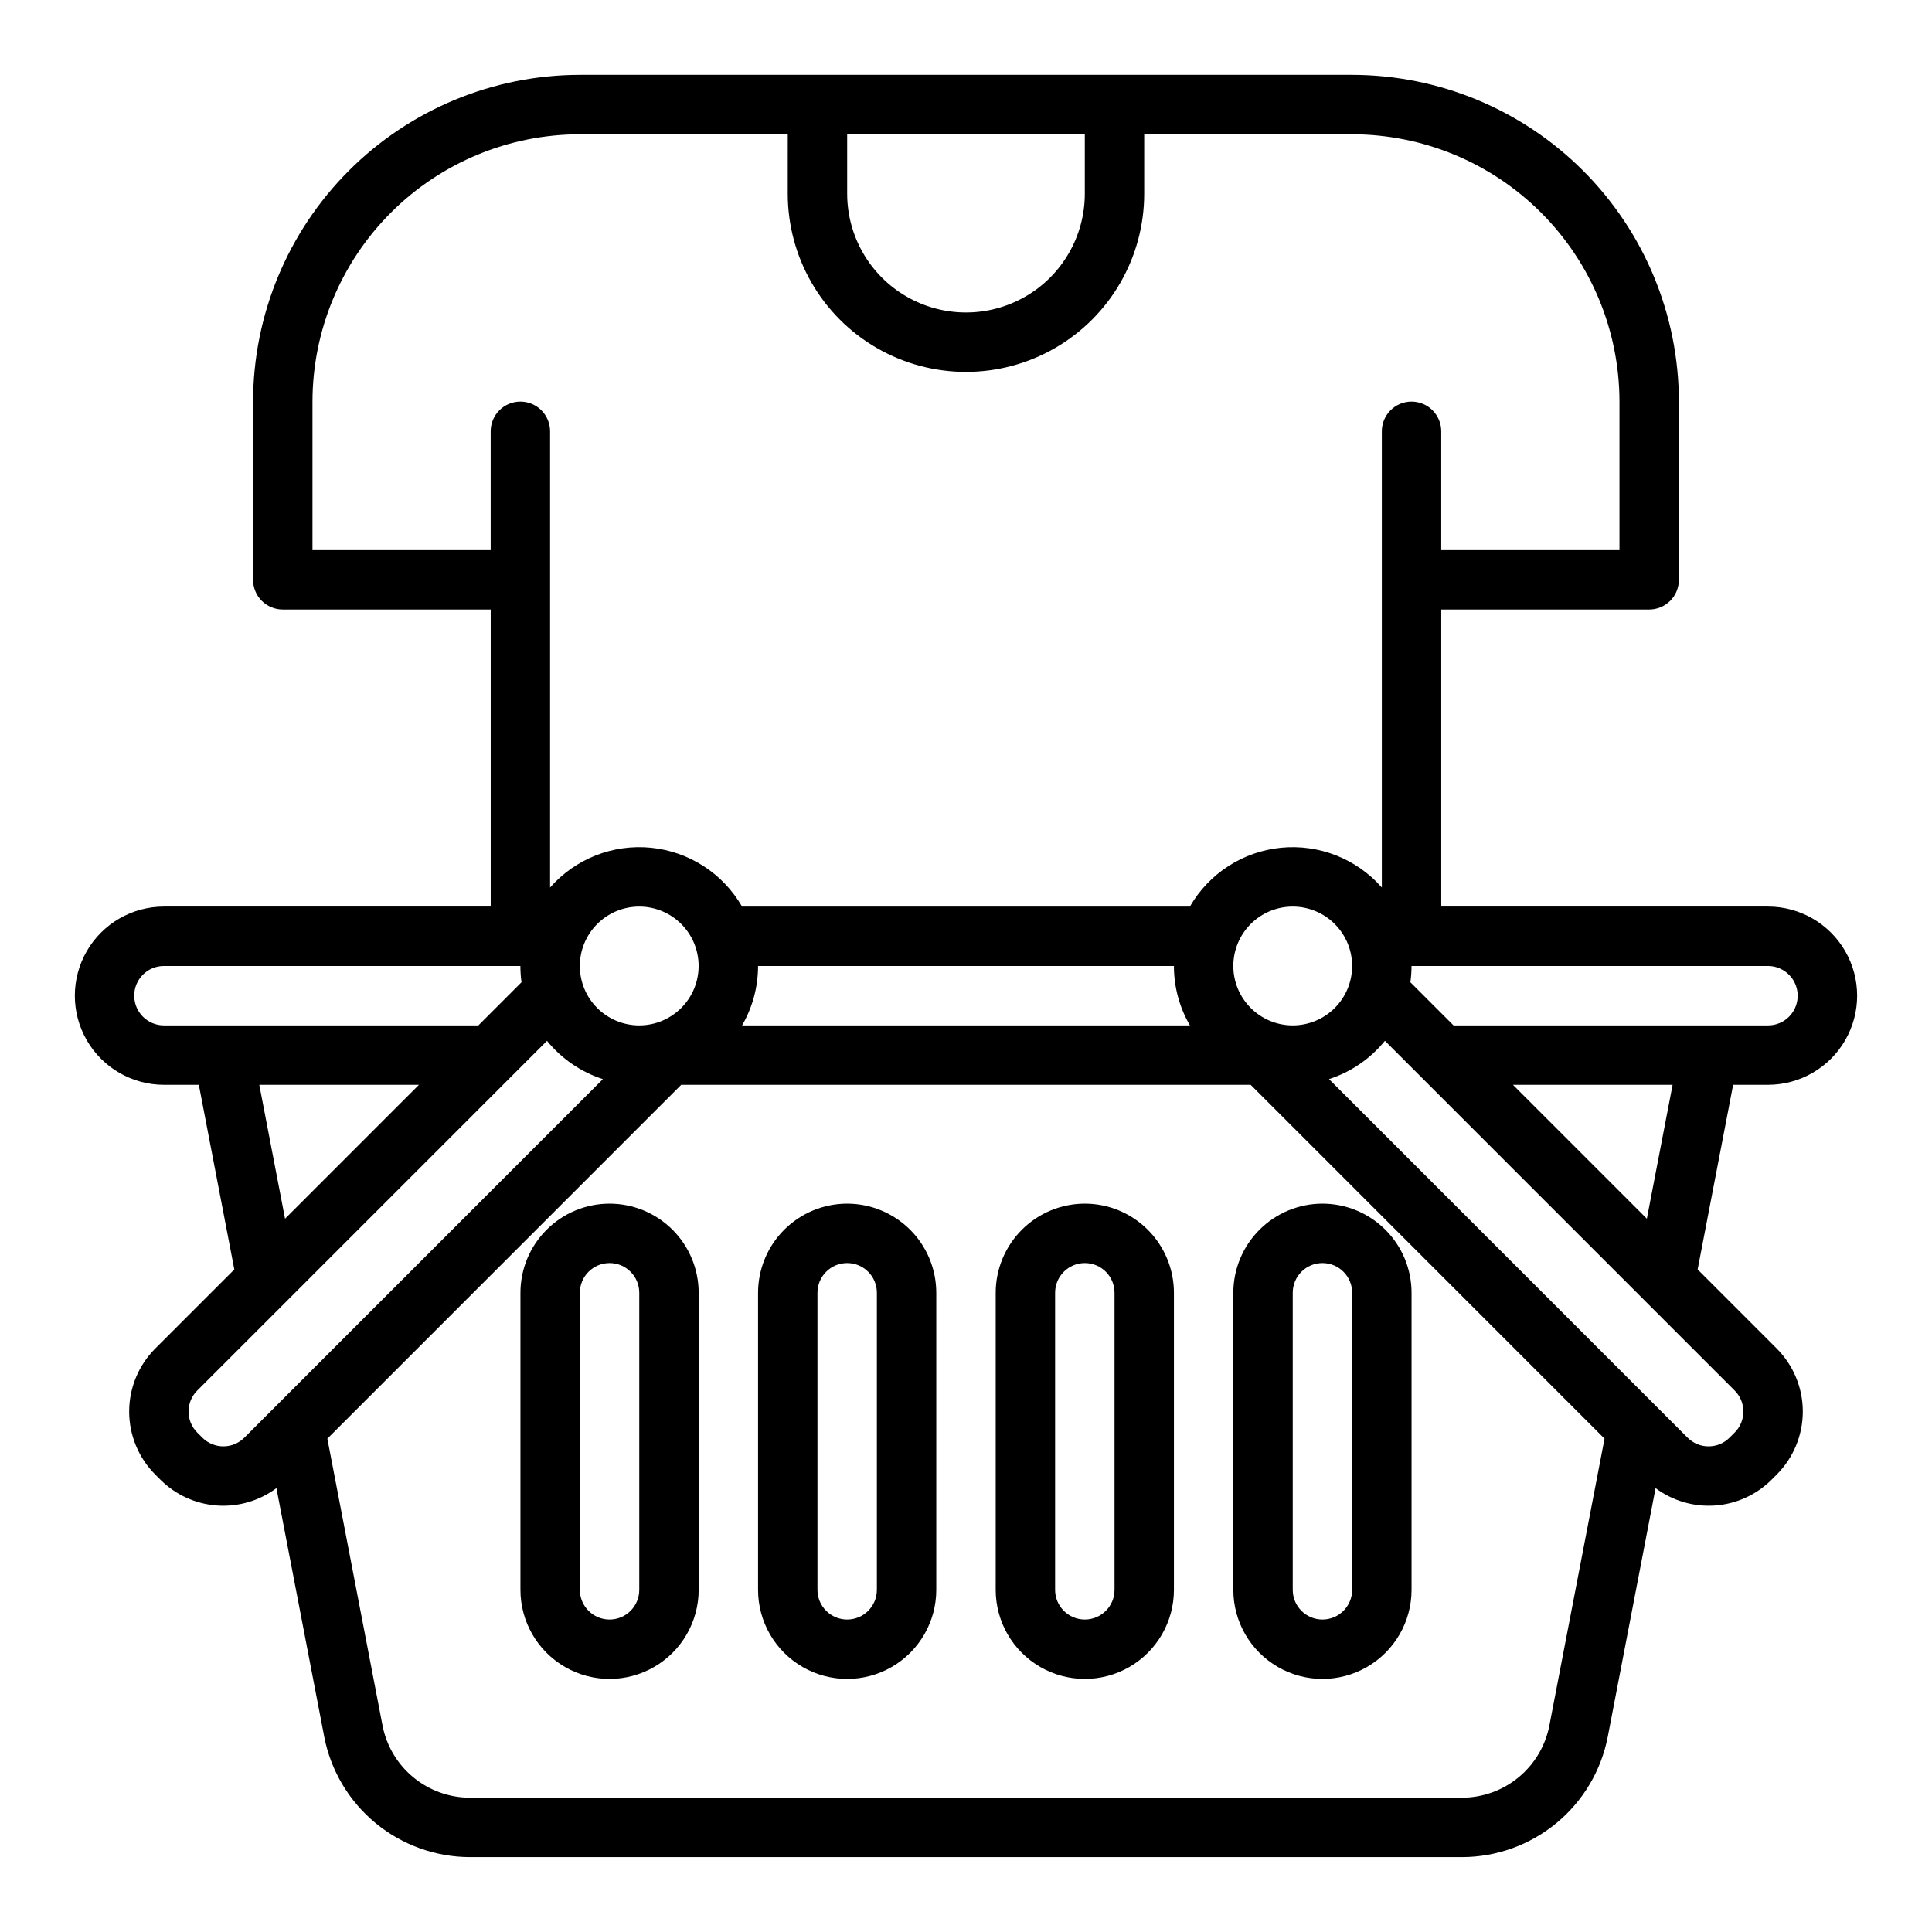 <?xml version="1.0" encoding="UTF-8"?>
<!-- The Best Svg Icon site in the world: iconSvg.co, Visit us! https://iconsvg.co -->
<svg fill="#000000" width="800px" height="800px" version="1.1" viewBox="144 144 512 512" xmlns="http://www.w3.org/2000/svg">
 <g>
  <path d="m612.54 384.25h-86.594v-78.719h55.105c2.09 0 4.09-0.832 5.566-2.305 1.477-1.477 2.305-3.481 2.305-5.566v-47.234c-0.023-22.957-9.156-44.969-25.391-61.199-16.234-16.234-38.242-25.367-61.199-25.395h-204.67c-22.961 0.027-44.969 9.16-61.203 25.395-16.234 16.23-25.363 38.242-25.391 61.199v47.234c0 2.086 0.828 4.09 2.305 5.566 1.477 1.473 3.481 2.305 5.566 2.305h55.105v78.719h-86.594c-8.438 0-16.234 4.5-20.453 11.809s-4.219 16.309 0 23.617c4.219 7.305 12.016 11.809 20.453 11.809h9.242l9.406 48.938-20.961 20.961 0.004-0.004c-4.426 4.43-6.91 10.434-6.91 16.695s2.484 12.266 6.91 16.695l1.359 1.359c4.004 4.004 9.316 6.43 14.961 6.844 5.644 0.41 11.25-1.223 15.793-4.602l12.664 65.855h-0.004c1.738 8.98 6.543 17.074 13.594 22.898 7.051 5.824 15.906 9.02 25.055 9.031h262.87c9.145-0.012 18-3.203 25.051-9.031 7.051-5.824 11.859-13.922 13.594-22.898l12.664-65.855v-0.004c4.543 3.379 10.148 5.016 15.793 4.602 5.648-0.41 10.957-2.84 14.961-6.84l1.355-1.355v-0.004c4.426-4.43 6.91-10.434 6.91-16.695s-2.484-12.266-6.91-16.695l-20.961-20.961 9.41-48.934h9.242c8.438 0 16.234-4.504 20.453-11.809 4.219-7.309 4.219-16.309 0-23.617s-12.016-11.809-20.453-11.809zm-244.03-204.67h62.977v15.742c0 11.25-6.004 21.645-15.746 27.27-9.742 5.625-21.746 5.625-31.488 0-9.742-5.625-15.742-16.02-15.742-27.27zm-141.7 110.21v-39.359c0.023-18.785 7.492-36.793 20.777-50.074 13.281-13.281 31.289-20.754 50.074-20.773h55.105l-0.004 15.742c0 16.875 9.004 32.469 23.617 40.906 14.613 8.438 32.617 8.438 47.23 0s23.617-24.031 23.617-40.906v-15.742h55.105c18.781 0.02 36.789 7.492 50.074 20.773 13.281 13.281 20.75 31.289 20.773 50.074v39.359h-47.234v-31.488c0-4.348-3.523-7.871-7.871-7.871s-7.871 3.523-7.871 7.871v120.9c-6.691-7.617-16.645-11.539-26.73-10.539-10.09 1-19.074 6.805-24.137 15.59h-118.68c-5.062-8.785-14.051-14.59-24.141-15.594-10.09-1-20.043 2.926-26.734 10.543v-120.9c0-4.348-3.523-7.871-7.871-7.871-4.348 0-7.871 3.523-7.871 7.871v31.488zm86.594 125.95c-4.176 0-8.18-1.66-11.133-4.609-2.953-2.953-4.609-6.957-4.609-11.133s1.656-8.18 4.609-11.133c2.953-2.953 6.957-4.613 11.133-4.613s8.18 1.66 11.133 4.613c2.953 2.953 4.609 6.957 4.609 11.133-0.004 4.172-1.664 8.176-4.613 11.125-2.953 2.953-6.953 4.613-11.129 4.617zm31.488-15.742h110.21c-0.004 5.527 1.457 10.961 4.238 15.742h-118.68c2.777-4.781 4.234-10.215 4.231-15.742zm125.95 0c0-4.176 1.656-8.18 4.609-11.133 2.953-2.953 6.957-4.613 11.133-4.613 4.176 0 8.18 1.66 11.133 4.613 2.953 2.953 4.613 6.957 4.613 11.133s-1.66 8.18-4.613 11.133c-2.953 2.949-6.957 4.609-11.133 4.609-4.172-0.004-8.176-1.664-11.125-4.617-2.953-2.949-4.613-6.953-4.617-11.125zm-291.27 7.871c-0.004-2.09 0.82-4.094 2.301-5.574 1.477-1.477 3.481-2.305 5.57-2.297h94.465c0.004 1.441 0.102 2.879 0.301 4.305l-11.434 11.438h-83.332c-4.344-0.004-7.867-3.527-7.871-7.871zm33.145 23.617h42.312l-35.488 35.488zm-15.09 93.512-1.359-1.359c-3.066-3.074-3.066-8.047 0-11.121l92.691-92.691c3.852 4.746 9 8.273 14.816 10.152l-95.023 95.02c-3.074 3.066-8.051 3.066-11.125 0zm356.98 76.254c-1.039 5.391-3.922 10.246-8.152 13.742-4.231 3.496-9.547 5.41-15.031 5.418h-262.87c-5.488-0.008-10.805-1.922-15.031-5.418-4.231-3.496-7.113-8.352-8.156-13.742l-14.613-75.992 93.777-93.777 150.91 0.004 93.777 93.777zm51.402-83.176c0.008 2.09-0.82 4.094-2.301 5.562l-1.355 1.355v0.004c-3.074 3.07-8.055 3.07-11.125 0l-95.023-95.023c5.816-1.879 10.961-5.406 14.816-10.152l92.691 92.691v0.004c1.477 1.473 2.305 3.473 2.297 5.559zm-25.574-51.102-35.488-35.488h42.312zm37.68-53.543c-1.477 1.484-3.488 2.312-5.582 2.309h-83.332l-11.434-11.438c0.199-1.426 0.301-2.863 0.301-4.305h94.465c3.18 0.004 6.047 1.918 7.269 4.856 1.219 2.938 0.555 6.32-1.688 8.578z"/>
  <path d="m305.54 462.98c-6.262 0.004-12.266 2.496-16.691 6.922-4.43 4.43-6.918 10.43-6.926 16.691v78.723c0 8.438 4.5 16.23 11.809 20.449 7.305 4.219 16.309 4.219 23.617 0 7.305-4.219 11.805-12.012 11.805-20.449v-78.723c-0.004-6.262-2.496-12.262-6.922-16.691-4.43-4.426-10.43-6.918-16.691-6.922zm7.871 102.34c0 4.348-3.523 7.871-7.871 7.871s-7.871-3.523-7.871-7.871v-78.723c0-4.348 3.523-7.871 7.871-7.871s7.871 3.523 7.871 7.871z"/>
  <path d="m368.51 462.98c-6.262 0.004-12.266 2.496-16.691 6.922-4.43 4.43-6.918 10.43-6.926 16.691v78.723c0 8.438 4.5 16.23 11.809 20.449 7.305 4.219 16.309 4.219 23.617 0 7.305-4.219 11.805-12.012 11.805-20.449v-78.723c-0.004-6.262-2.496-12.262-6.922-16.691-4.43-4.426-10.43-6.918-16.691-6.922zm7.871 102.34c0 4.348-3.523 7.871-7.871 7.871-4.348 0-7.875-3.523-7.875-7.871v-78.723c0-4.348 3.527-7.871 7.875-7.871 4.348 0 7.871 3.523 7.871 7.871z"/>
  <path d="m431.49 462.98c-6.262 0.004-12.266 2.496-16.691 6.922-4.43 4.43-6.918 10.43-6.926 16.691v78.723c0 8.438 4.5 16.23 11.809 20.449 7.305 4.219 16.309 4.219 23.613 0 7.309-4.219 11.809-12.012 11.809-20.449v-78.723c-0.008-6.262-2.496-12.262-6.926-16.691-4.426-4.426-10.43-6.918-16.688-6.922zm7.871 102.34c0 4.348-3.523 7.871-7.871 7.871-4.348 0-7.875-3.523-7.875-7.871v-78.723c0-4.348 3.527-7.871 7.875-7.871 4.348 0 7.871 3.523 7.871 7.871z"/>
  <path d="m494.46 462.98c-6.258 0.004-12.262 2.496-16.688 6.922-4.43 4.43-6.918 10.43-6.926 16.691v78.723c0 8.438 4.5 16.23 11.809 20.449 7.305 4.219 16.309 4.219 23.613 0 7.309-4.219 11.809-12.012 11.809-20.449v-78.723c-0.008-6.262-2.496-12.262-6.926-16.691-4.426-4.426-10.43-6.918-16.691-6.922zm7.871 102.34h0.004c0 4.348-3.527 7.871-7.875 7.871-4.348 0-7.871-3.523-7.871-7.871v-78.723c0-4.348 3.523-7.871 7.871-7.871 4.348 0 7.875 3.523 7.875 7.871z"/>
 </g>
</svg>